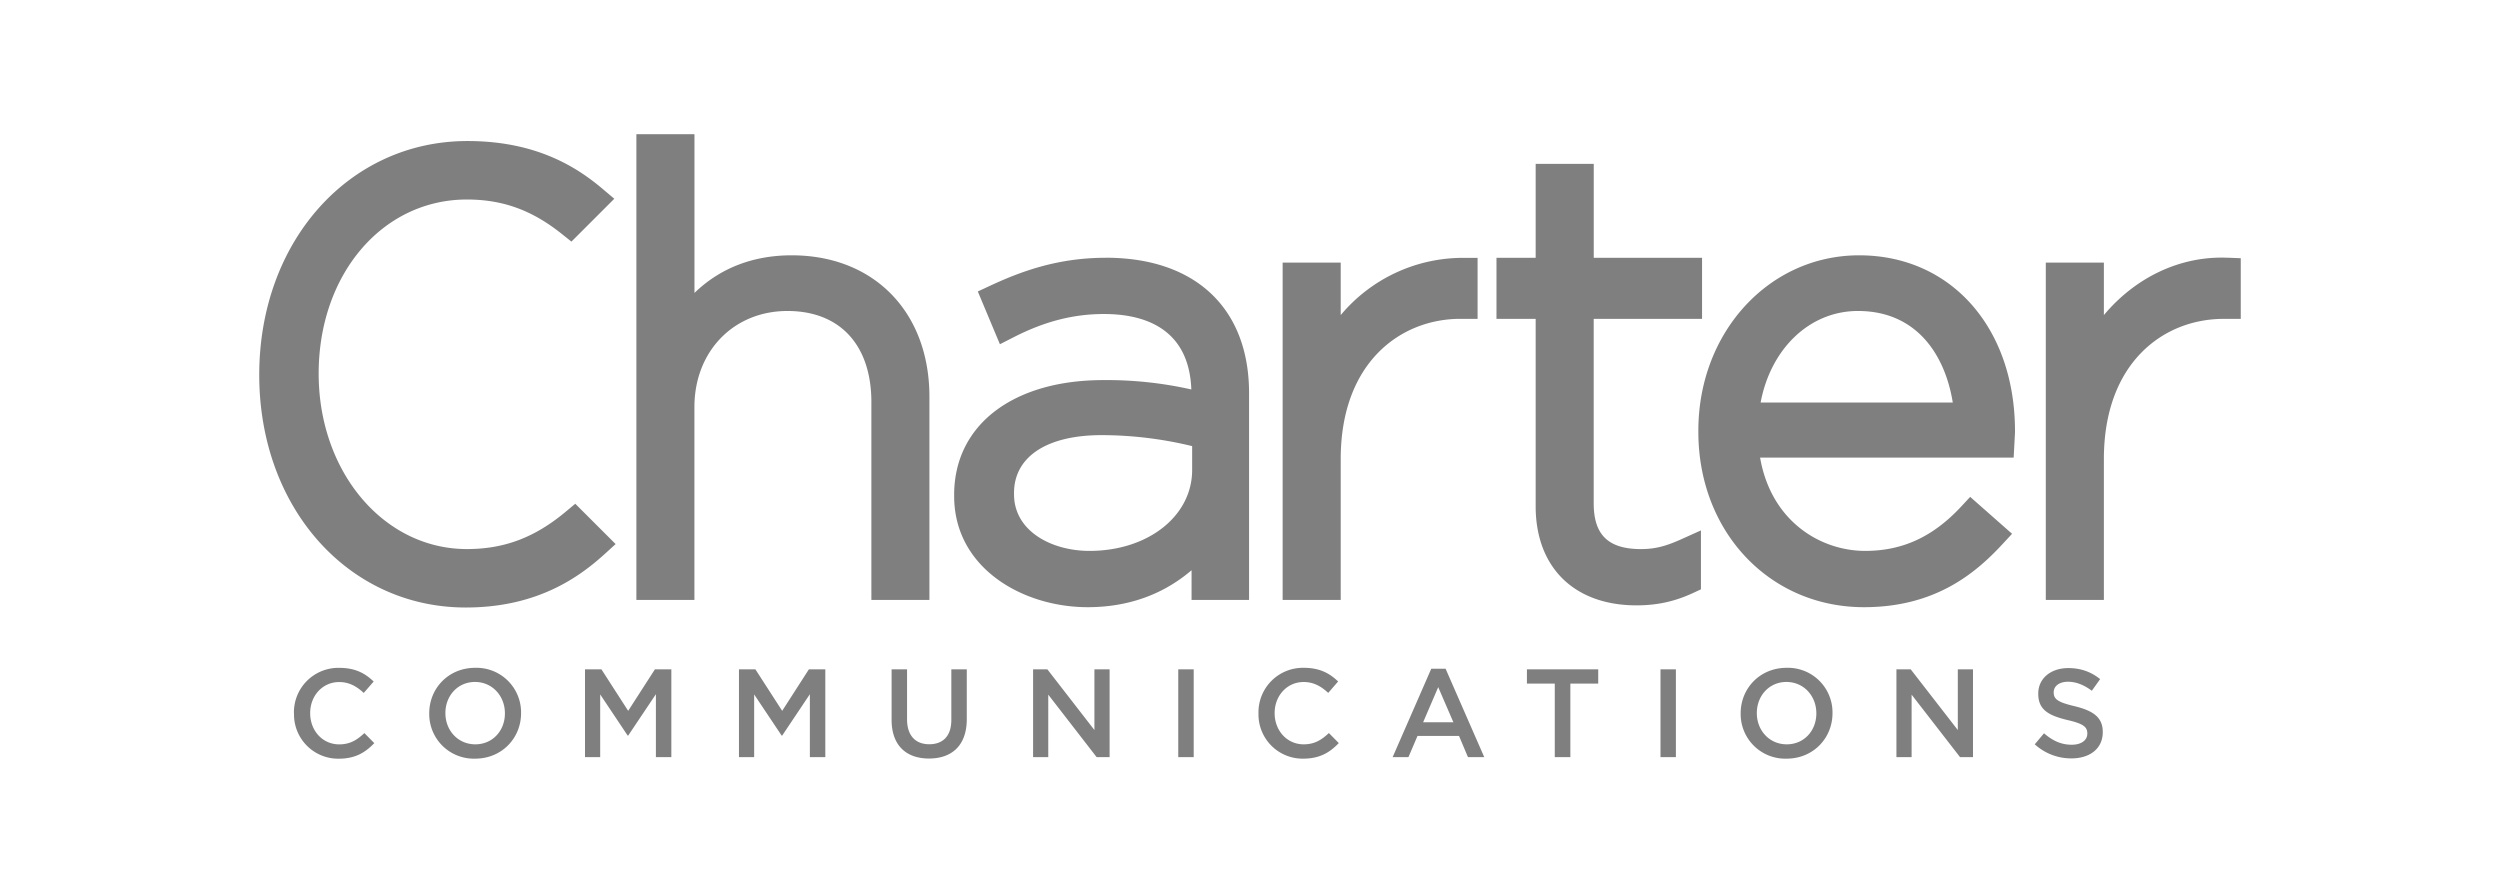 <svg width="56" height="20" fill="none" xmlns="http://www.w3.org/2000/svg"><path d="M17.734 5.719c-.872 0-1.609.291-2.178.843V3.006h-1.301v10.432h1.3v-4.32c0-1.247.877-2.152 2.084-2.152 1.177 0 1.88.763 1.88 2.043v4.429h1.3V8.887c0-1.895-1.24-3.168-3.085-3.168ZM22.714 11.044c0-.812.733-1.297 1.962-1.297a8.612 8.612 0 0 1 2.028.246v.535c0 1.033-.989 1.812-2.3 1.812-.84 0-1.69-.436-1.69-1.27v-.026Zm2.056-5.27c-1.093 0-1.922.316-2.59.626l-.277.129.495 1.182.306-.156c.696-.356 1.34-.521 2.026-.521.871 0 1.904.299 1.956 1.69a8.604 8.604 0 0 0-1.97-.21c-2.031 0-3.343 1.01-3.343 2.57v.027c0 1.617 1.54 2.49 2.99 2.49 1.079 0 1.829-.4 2.328-.828v.665h1.288V8.805c0-1.899-1.2-3.032-3.209-3.032M30.032 7.058V5.882h-1.301v7.556h1.301v-3.154c0-2.17 1.346-3.142 2.68-3.142h.386V5.776h-.306a3.57 3.57 0 0 0-2.76 1.282ZM36.764 12.3c-.737 0-1.065-.316-1.065-1.025V7.142h2.427V5.775H35.7V3.67h-1.301v2.105h-.878v1.367h.878v4.2c0 1.368.864 2.218 2.258 2.218.46 0 .85-.085 1.259-.273l.185-.086v-1.32l-.449.202c-.351.158-.592.216-.887.216Z" fill="#7F7F7F"/><path d="M41.617 6.966c1.332 0 1.957 1.005 2.125 2.05h-4.304c.226-1.204 1.096-2.05 2.179-2.05Zm.027-1.247c-2.02 0-3.601 1.725-3.601 3.927v.027c0 2.239 1.594 3.928 3.71 3.928 1.587 0 2.488-.75 3.095-1.404l.222-.24-.938-.827-.21.226c-.628.671-1.308.984-2.142.984-.996 0-2.106-.657-2.354-2.09h5.68l.015-.28.015-.283V9.66c0-2.32-1.435-3.941-3.492-3.941ZM49.888 5.773c-1.056-.042-2.058.444-2.761 1.285V5.882h-1.301v7.556h1.301v-3.155c0-2.17 1.346-3.14 2.68-3.14h.386V5.784l-.305-.012ZM12.663 11.47c-.69.573-1.37.829-2.205.829-1.861 0-3.32-1.726-3.32-3.93 0-2.224 1.428-3.9 3.32-3.9.8 0 1.454.236 2.12.766l.222.177.96-.96-.265-.224c-.544-.458-1.45-1.069-3.024-1.069-2.659 0-4.664 2.253-4.664 5.239 0 2.97 1.988 5.21 4.626 5.21 1.606 0 2.544-.683 3.11-1.196l.247-.225-.904-.903-.223.186ZM6.584 15.982v-.006A.996.996 0 0 1 7.6 14.96c.363 0 .582.126.77.306l-.222.256c-.157-.146-.326-.244-.55-.244-.375 0-.65.309-.65.694v.005c0 .385.272.697.65.697.24 0 .396-.095.564-.253l.222.225c-.205.214-.43.349-.798.349a.99.99 0 0 1-1-1.012ZM11.31 15.982v-.006c0-.382-.279-.7-.67-.7-.39 0-.663.313-.663.695v.005c0 .383.279.697.67.697.39 0 .663-.308.663-.691Zm-1.695 0v-.006c0-.553.427-1.017 1.031-1.017a.999.999 0 0 1 1.026 1.012v.005c0 .554-.427 1.018-1.031 1.018a.999.999 0 0 1-1.026-1.012ZM13.104 14.993h.368l.599.93.599-.93h.368v1.967h-.346v-1.41l-.621.927h-.011l-.616-.922v1.405h-.34v-1.967ZM16.553 14.993h.368l.6.93.598-.93h.368v1.967h-.346v-1.41l-.62.927h-.012l-.616-.922v1.405h-.34v-1.967ZM19.972 16.125v-1.132h.346v1.118c0 .366.188.56.497.56.307 0 .495-.183.495-.546v-1.132h.346v1.116c0 .587-.332.882-.846.882-.512 0-.838-.295-.838-.866ZM23.14 14.993h.321l1.054 1.36v-1.36h.34v1.967h-.29l-1.084-1.4v1.4h-.34v-1.967ZM26.393 14.993h.346v1.967h-.346v-1.967ZM28.19 15.982v-.006a.996.996 0 0 1 1.014-1.017c.363 0 .582.126.77.306l-.222.256c-.157-.146-.326-.244-.55-.244-.374 0-.65.309-.65.694v.005c0 .385.273.697.65.697.241 0 .396-.095.565-.253l.222.225c-.206.214-.43.349-.799.349a.99.99 0 0 1-1-1.012ZM32.556 16.179l-.34-.787-.338.787h.678Zm-.495-1.2h.32l.866 1.98h-.365l-.2-.474h-.93l-.203.475h-.354l.866-1.982ZM34.827 15.313h-.624v-.32H35.8v.32h-.624v1.647h-.349v-1.647ZM37.195 14.993h.345v1.967h-.345v-1.967ZM40.686 15.982v-.006c0-.382-.278-.7-.67-.7-.39 0-.663.313-.663.695v.005c0 .383.279.697.67.697.39 0 .663-.308.663-.691Zm-1.695 0v-.006c0-.553.427-1.017 1.032-1.017a.999.999 0 0 1 1.025 1.012v.005c0 .554-.427 1.018-1.031 1.018a.999.999 0 0 1-1.026-1.012ZM42.48 14.993h.32l1.055 1.36v-1.36h.34v1.967h-.29l-1.085-1.4v1.4h-.34v-1.967ZM45.578 16.673l.208-.247c.189.163.38.256.621.256.214 0 .349-.101.349-.248v-.005c0-.14-.079-.217-.444-.3-.419-.102-.655-.226-.655-.588v-.006c0-.338.281-.57.672-.57.286 0 .514.087.714.247l-.186.261c-.177-.132-.354-.202-.534-.202-.202 0-.32.104-.32.233v.006c0 .151.09.219.469.309.416.101.63.25.63.576v.006c0 .368-.29.587-.703.587a1.212 1.212 0 0 1-.82-.315" fill="#7F7F7F"/></svg>
